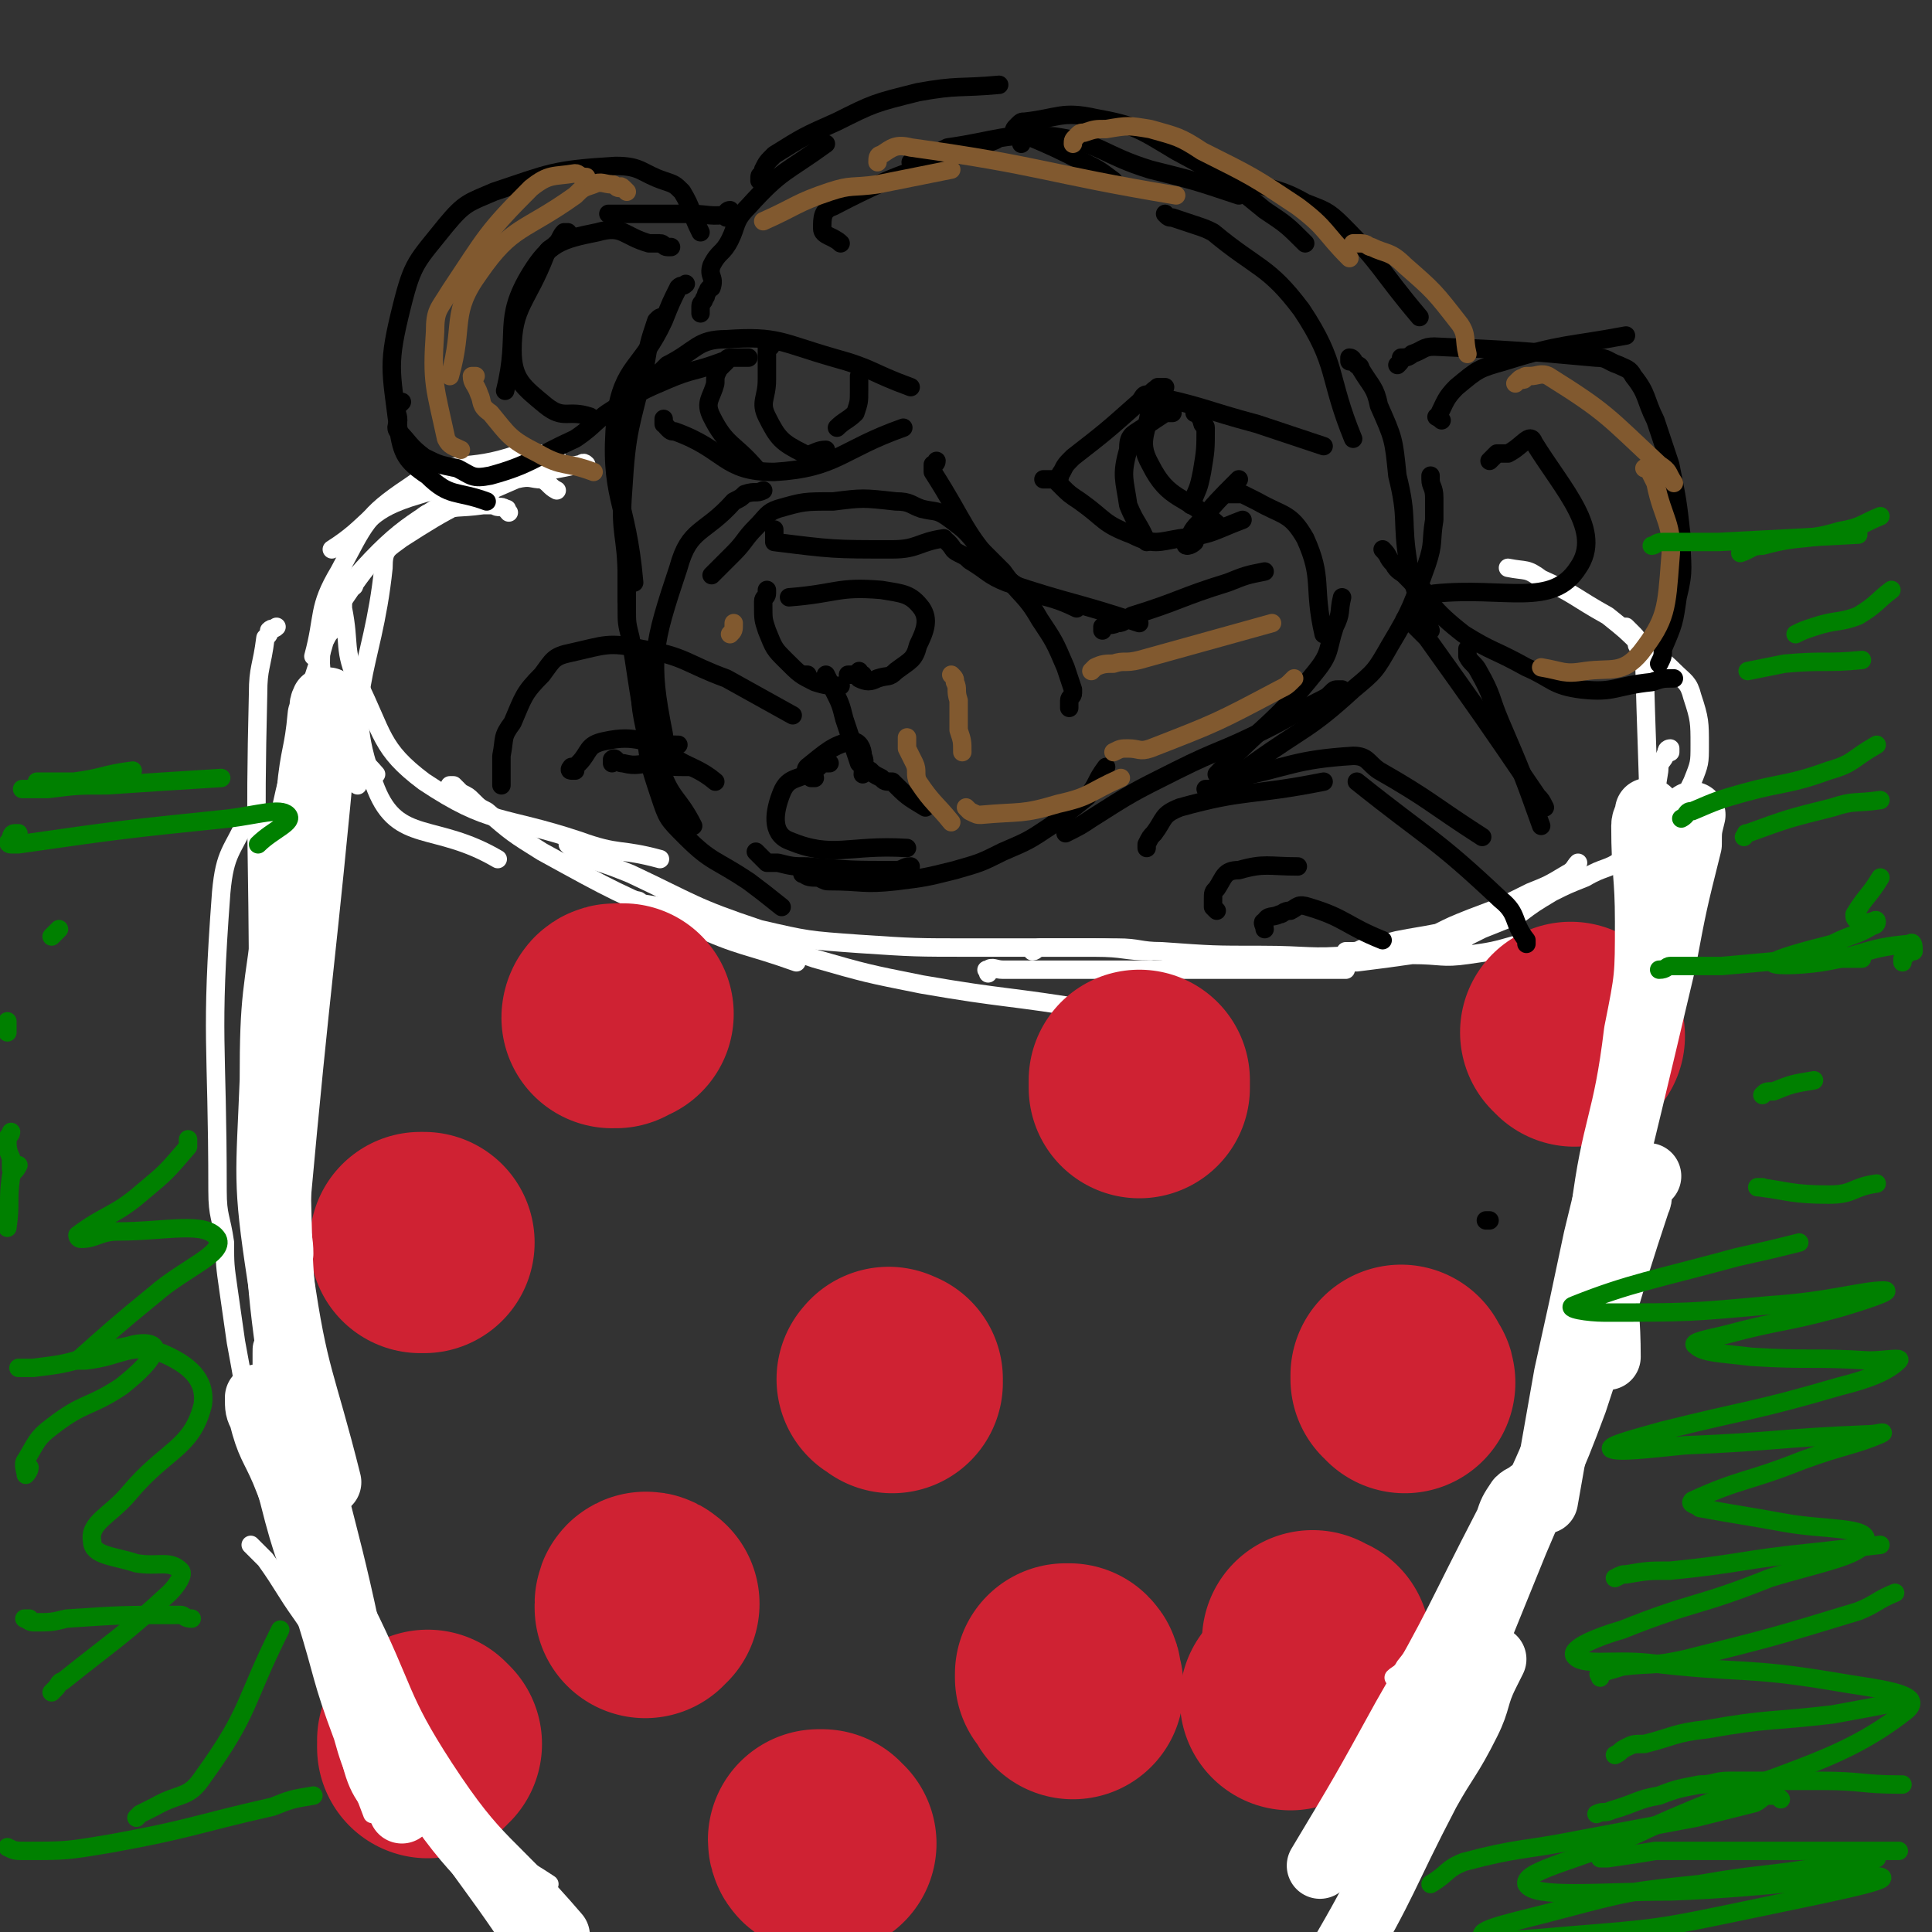 <svg viewBox='0 0 524 524' version='1.1' xmlns='http://www.w3.org/2000/svg' xmlns:xlink='http://www.w3.org/1999/xlink'><rect x="0" y="0" width="524" height="524" fill="#333333" stroke="none"/><g fill='none' stroke='#000000' stroke-width='5' stroke-linecap='round' stroke-linejoin='round'><path d='M403,331c0,0 0,0 0,0 1,0 1,0 1,0 '/></g>
<g fill='none' stroke='#FFFFFF' stroke-width='5' stroke-linecap='round' stroke-linejoin='round'><path d='M159,127c0,0 0,0 0,0 0,-1 0,-1 0,-1 -1,-1 -1,0 -2,0 -23,5 -24,2 -46,9 -12,4 -10,7 -21,14 '/><path d='M151,124c0,0 0,0 0,0 -2,0 -2,-1 -5,-1 -1,0 -1,0 -3,0 -2,0 -2,0 -5,1 -13,4 -16,0 -27,8 -12,8 -12,10 -19,23 -6,10 -4,12 -7,23 '/><path d='M137,130c0,0 0,0 0,0 -1,0 -1,0 -1,0 -1,0 -1,0 -1,0 -1,0 -1,0 -1,0 -2,0 -2,-1 -4,0 -17,12 -20,11 -34,27 -7,7 -7,9 -9,20 -1,9 0,11 4,20 3,7 5,6 11,13 '/><path d='M151,133c0,0 0,0 0,0 -2,-1 -2,-2 -4,-3 -3,0 -3,-1 -7,0 -16,7 -17,7 -31,16 -4,3 -5,3 -5,8 -3,29 -12,35 -2,60 6,15 16,9 33,19 '/><path d='M122,213c0,0 0,0 0,0 1,0 1,0 1,0 1,1 1,1 2,2 2,1 2,1 3,2 2,2 2,2 4,3 7,6 7,6 15,11 20,11 20,11 41,20 13,6 14,5 28,10 '/><path d='M172,246c0,0 0,0 0,0 0,-1 0,-1 0,-1 1,-1 1,-1 2,0 12,2 12,2 23,6 12,4 12,5 24,9 14,4 14,4 29,7 23,4 23,3 47,7 '/><path d='M268,264c0,0 0,0 0,0 0,-1 -1,-1 0,-1 1,-1 2,0 4,0 6,0 6,0 11,0 18,0 18,0 36,0 14,0 14,0 28,0 9,0 9,0 18,0 '/><path d='M358,262c0,0 0,0 0,0 0,0 0,-1 1,-1 1,0 1,0 1,0 2,0 2,0 4,0 2,0 2,0 4,0 8,-1 8,-1 15,-2 8,0 8,1 15,0 7,-1 7,-1 14,-3 1,0 1,0 2,0 '/><path d='M396,256c0,0 0,0 0,0 1,-1 1,-1 2,-2 2,-1 2,-1 4,-2 5,-2 5,-2 10,-4 4,-3 4,-3 9,-6 4,-2 4,-2 9,-4 5,-3 6,-2 10,-5 8,-6 8,-6 14,-12 3,-4 3,-5 5,-9 2,-5 2,-5 2,-10 0,-6 0,-7 -2,-13 -1,-4 -2,-4 -5,-7 -4,-4 -4,-3 -9,-7 -4,-4 -4,-4 -9,-8 -9,-5 -9,-6 -18,-10 -4,-3 -4,-2 -9,-3 '/><path d='M138,139c0,0 0,0 0,0 -1,-1 0,-1 -1,-1 -1,-1 -2,0 -3,-1 -2,0 -2,0 -3,0 -7,1 -7,0 -13,2 -3,0 -3,1 -5,3 -10,8 -11,8 -18,18 -6,9 -8,10 -8,20 1,16 5,16 10,33 '/><path d='M96,159c0,0 0,0 0,0 -1,0 -1,0 -2,1 -1,1 -1,1 -1,2 0,1 0,1 0,3 2,10 0,11 4,20 7,14 6,18 18,27 18,12 21,9 42,16 11,4 11,2 22,5 '/><path d='M154,229c0,0 0,0 0,0 1,1 1,1 2,2 2,2 2,1 4,2 6,2 6,2 11,4 17,8 17,9 35,15 13,3 13,3 27,4 15,1 15,1 31,1 17,0 17,0 33,0 8,0 8,1 15,1 '/><path d='M280,258c0,0 0,0 0,0 1,0 1,-1 2,-1 3,0 3,0 5,0 8,0 8,0 16,0 6,0 6,1 12,1 14,1 14,1 27,1 13,0 13,1 25,0 14,-1 14,-2 27,-4 2,0 2,-1 3,-1 '/><path d='M365,258c0,0 0,0 0,0 1,0 1,0 2,0 2,0 2,-1 4,-1 4,-1 4,-1 8,-2 5,-1 6,-1 11,-2 4,-2 4,-2 9,-4 8,-3 8,-3 16,-7 5,-2 5,-2 10,-5 2,-1 2,-2 3,-3 '/></g>
<g fill='none' stroke='#CF2233' stroke-width='60' stroke-linecap='round' stroke-linejoin='round'><path d='M309,295c0,0 0,0 0,0 0,-1 0,-1 0,-1 0,-1 0,-1 0,-1 0,0 0,0 0,1 '/><path d='M167,276c0,0 0,0 0,0 -1,0 -1,0 -1,0 0,0 0,-1 1,-1 1,0 1,0 2,0 '/><path d='M242,375c0,0 0,0 0,0 -1,-1 -2,-1 -1,-1 0,-1 0,0 1,0 '/><path d='M381,375c0,0 0,0 0,0 0,-1 -1,-1 -1,-1 0,-1 0,-1 0,-1 '/><path d='M427,281c0,0 0,0 0,0 -1,-1 -1,-1 -1,-1 '/><path d='M175,436c0,0 0,0 0,0 0,-1 0,-1 0,-1 0,-1 1,0 1,0 '/><path d='M115,337c0,0 0,0 0,0 -1,0 -1,0 -1,0 0,0 1,0 1,0 '/><path d='M289,455c0,0 0,0 0,0 0,-1 0,-1 0,-1 0,0 1,0 1,0 1,1 0,1 0,2 1,1 1,1 1,2 '/><path d='M223,500c0,0 0,0 0,0 0,0 -1,0 -1,-1 0,0 0,0 1,0 0,0 0,0 0,1 0,0 1,0 1,0 '/><path d='M350,461c0,0 0,0 0,0 0,0 0,0 0,0 0,0 0,0 0,0 '/><path d='M358,446c0,0 0,0 0,0 -1,0 -1,0 -1,0 -1,0 -1,-1 -1,-1 0,0 0,1 0,1 '/><path d='M116,474c0,0 0,0 0,0 0,-1 0,-1 0,-1 0,0 1,0 1,0 0,0 0,0 -1,-1 '/></g>
<g fill='none' stroke='#FFFFFF' stroke-width='5' stroke-linecap='round' stroke-linejoin='round'><path d='M75,170c0,0 0,0 0,0 -1,1 -1,0 -2,1 0,1 0,1 -1,2 -1,8 -2,8 -2,15 -1,41 0,41 0,82 0,14 -1,14 -1,27 0,3 1,3 1,5 '/><path d='M91,168c0,0 0,0 0,0 -1,1 -1,1 -1,3 -1,1 -1,1 -2,3 -3,11 -4,11 -6,22 -6,23 -6,23 -10,47 -2,15 -2,15 -2,29 1,21 2,21 4,41 4,34 2,34 8,67 6,27 8,27 15,53 '/><path d='M68,222c0,0 0,0 0,0 -1,0 -1,-1 -1,0 -4,9 -6,9 -7,20 -3,40 -1,40 -1,81 0,7 1,7 2,14 0,6 0,6 1,13 1,7 1,7 2,14 4,21 3,22 9,43 4,16 5,16 10,32 5,16 4,16 10,32 3,11 4,10 8,21 '/><path d='M73,362c0,0 0,0 0,0 0,1 -1,0 -1,1 -1,2 -1,2 -1,4 0,4 0,5 0,9 3,15 3,15 7,29 6,19 6,19 13,37 9,21 8,22 19,41 14,25 16,24 31,47 '/><path d='M68,419c0,0 0,0 0,0 2,2 2,2 4,4 5,7 5,8 10,15 18,26 16,29 37,52 12,13 15,11 30,21 '/><path d='M441,170c0,0 0,0 0,0 1,1 1,1 2,2 1,1 1,1 1,3 1,2 2,2 2,5 1,38 2,38 0,77 -1,18 -3,18 -5,37 -2,15 -2,16 -3,31 '/><path d='M453,204c0,0 0,0 0,0 0,-1 0,-1 0,-1 0,0 -1,0 -1,1 -1,3 -2,2 -2,5 -3,18 -2,18 -4,36 -3,20 -2,20 -4,41 -2,22 -1,22 -5,45 -2,16 -3,16 -7,32 -1,3 -2,3 -3,5 '/><path d='M453,260c0,0 0,0 0,0 0,2 -1,2 -1,3 -1,5 -1,5 -2,10 -3,17 -2,17 -6,35 -5,21 -5,21 -10,41 -4,14 -5,14 -9,28 '/><path d='M447,290c0,0 0,0 0,0 0,1 0,1 0,2 0,6 0,6 -1,11 -1,7 -1,7 -2,14 -6,25 -7,25 -13,50 -5,18 -5,18 -10,35 -2,6 -3,6 -6,12 -1,2 -1,2 -2,5 '/><path d='M416,397c0,0 0,0 0,0 -1,3 -1,3 -2,6 -2,5 -2,5 -5,9 -7,12 -7,12 -14,23 -7,9 -7,8 -14,17 -1,2 -2,2 -3,3 '/><path d='M395,432c0,0 0,0 0,0 -1,1 -2,1 -2,2 -2,3 -1,3 -2,6 -8,19 -8,19 -18,37 -7,15 -8,14 -17,28 '/></g>
<g fill='none' stroke='#FFFFFF' stroke-width='18' stroke-linecap='round' stroke-linejoin='round'><path d='M90,191c0,0 0,0 0,0 -1,1 -1,0 -1,1 -1,2 0,2 -1,5 -6,65 -7,65 -13,131 -1,6 1,6 1,12 '/><path d='M89,190c0,0 0,0 0,0 -1,0 -1,0 -1,0 -1,2 0,2 -1,4 -1,11 -2,10 -3,21 -3,16 -4,16 -6,32 -3,23 -4,23 -4,46 -1,26 -2,27 2,53 4,28 6,28 13,56 '/><path d='M81,225c0,0 0,0 0,0 -1,0 -1,-1 -1,0 -1,1 0,2 0,4 0,2 -1,2 -1,5 -1,9 -1,9 -2,19 -1,28 -3,28 -2,57 1,34 0,34 5,67 5,33 7,32 14,65 4,18 3,18 8,36 2,7 4,6 7,13 '/><path d='M70,379c0,0 0,0 0,0 0,3 0,3 1,5 2,8 3,8 6,15 8,20 8,20 16,40 11,22 9,24 22,44 15,23 18,21 36,42 '/><path d='M447,220c0,0 0,0 0,0 0,2 -1,2 -1,4 0,13 1,13 1,26 0,15 0,15 -3,30 -3,25 -6,25 -9,49 -2,19 1,20 1,39 '/><path d='M459,221c0,0 0,0 0,0 -1,4 -1,4 -1,8 -4,16 -4,16 -7,32 -9,38 -9,38 -18,75 -4,19 -4,19 -8,37 -3,17 -3,17 -6,34 '/><path d='M447,319c0,0 0,0 0,0 -1,1 -1,1 -2,2 -1,3 0,3 -1,5 -9,27 -8,27 -17,54 -7,19 -8,19 -16,38 -13,32 -13,32 -26,64 '/><path d='M415,405c0,0 0,0 0,0 -1,1 -2,1 -3,2 -2,3 -2,3 -3,6 -14,27 -13,27 -28,53 -11,20 -11,20 -23,40 '/><path d='M405,450c0,0 0,0 0,0 -1,2 -1,2 -2,4 -3,6 -2,7 -5,13 -5,10 -6,10 -11,19 -12,23 -11,24 -24,46 -7,13 -7,12 -15,24 '/></g>
<g fill='none' stroke='#000000' stroke-width='5' stroke-linecap='round' stroke-linejoin='round'><path d='M186,77c0,0 0,0 0,0 -1,1 -1,0 -2,1 -2,4 -2,4 -4,9 -6,13 -11,12 -13,26 -2,22 3,22 5,45 '/><path d='M180,86c0,0 0,0 0,0 -1,0 -1,0 -2,1 -2,6 -2,6 -3,12 -4,17 -5,17 -6,34 -1,12 1,12 1,24 0,3 0,3 0,6 '/><path d='M170,153c0,0 0,0 0,0 0,2 0,2 0,5 0,3 0,3 0,7 0,4 0,4 1,8 3,18 2,18 8,35 3,9 5,8 9,16 '/><path d='M174,177c0,0 0,0 0,0 0,1 -1,1 -1,2 0,1 0,1 0,2 1,8 0,8 2,17 1,9 1,9 4,18 2,6 2,6 7,11 7,7 8,6 17,12 4,3 4,3 9,7 '/><path d='M205,231c0,0 0,0 0,0 1,1 1,1 1,1 1,1 1,1 2,2 1,0 1,0 3,0 4,1 4,1 8,1 12,1 12,1 24,1 2,0 2,-1 4,-1 '/><path d='M219,237c0,0 0,0 0,0 -1,0 -2,0 -1,0 1,1 2,1 4,1 2,1 2,1 3,1 9,0 9,1 18,0 8,-1 8,-1 16,-3 7,-2 7,-2 13,-5 7,-3 7,-3 13,-7 5,-4 5,-4 10,-8 3,-4 2,-4 5,-8 '/><path d='M290,192c0,0 0,0 0,0 0,-1 0,-1 0,-2 0,-1 1,-1 1,-2 0,0 0,0 0,-1 -1,-3 -1,-3 -2,-6 -3,-7 -3,-7 -7,-13 -4,-7 -5,-6 -10,-13 -3,-3 -3,-3 -6,-6 -4,-5 -4,-5 -8,-8 -4,-3 -4,-2 -8,-3 -3,-1 -3,-2 -7,-2 -9,-1 -9,-1 -17,0 -8,0 -8,0 -15,2 -3,1 -3,2 -6,5 -3,3 -3,4 -6,7 -3,3 -3,3 -6,6 '/><path d='M207,133c0,0 0,0 0,0 -2,1 -2,0 -5,1 -1,1 -1,1 -3,2 -8,9 -12,7 -15,18 -7,21 -8,25 -4,45 1,9 7,7 14,13 '/><path d='M208,160c0,0 0,0 0,0 0,1 0,1 0,1 0,1 -1,1 -1,2 0,1 0,1 0,1 0,4 0,4 1,7 2,5 2,5 5,8 4,4 4,4 8,6 3,1 4,1 7,1 '/><path d='M230,183c0,0 0,0 0,0 1,0 1,0 2,0 1,0 1,1 1,1 2,1 3,1 5,0 3,-1 3,0 5,-2 4,-3 5,-3 6,-7 2,-4 3,-7 1,-10 -3,-4 -5,-4 -11,-5 -12,-1 -12,1 -25,2 '/><path d='M210,145c0,0 0,0 0,0 0,-1 0,-2 0,-1 0,0 0,1 0,2 0,1 0,1 0,1 16,2 16,2 32,2 7,0 7,-2 14,-3 '/><path d='M219,183c0,0 0,0 0,0 -1,0 -1,0 -1,0 '/><path d='M234,183c0,0 0,0 0,0 -1,0 -1,0 -1,0 -1,0 0,-1 0,-1 '/><path d='M221,211c0,0 0,0 0,0 -1,0 -1,0 -1,0 -1,-1 -2,-2 -1,-3 5,-4 7,-6 12,-7 2,0 3,2 3,4 1,2 0,3 0,5 '/><path d='M236,209c0,0 0,0 0,0 1,1 1,1 3,2 1,1 1,1 3,1 4,4 4,4 9,7 '/><path d='M225,207c0,0 0,0 0,0 -1,0 -1,0 -2,0 -1,0 -1,1 -1,1 -5,4 -8,2 -10,7 -2,5 -3,11 2,13 12,5 16,1 32,2 '/><path d='M224,183c0,0 0,0 0,0 1,2 1,2 2,4 2,4 2,4 3,8 2,6 2,6 4,12 '/><path d='M190,85c0,0 0,0 0,0 0,-1 0,-1 0,-1 0,-1 0,-1 0,-1 0,-1 1,-1 1,-2 1,-1 0,-1 1,-2 0,-1 1,-1 1,-1 1,-3 -1,-3 0,-6 2,-4 3,-3 5,-7 2,-4 1,-5 5,-9 9,-10 10,-9 21,-17 '/><path d='M206,49c0,0 0,0 0,0 0,-1 0,-1 0,-1 0,-1 1,0 1,0 1,0 0,-1 0,-2 1,-2 1,-2 3,-4 8,-5 8,-5 17,-9 10,-5 10,-5 22,-8 11,-2 11,-1 22,-2 '/><path d='M247,44c0,0 0,0 0,0 1,0 1,-1 2,-1 2,-1 2,0 4,-1 2,-1 2,-1 4,-2 14,-2 15,-4 29,-3 13,2 13,5 26,9 12,3 12,3 24,7 '/><path d='M316,58c0,0 0,0 0,0 1,1 1,1 2,1 3,1 3,1 6,2 3,1 3,1 5,2 12,10 15,9 24,21 10,15 7,18 14,35 '/><path d='M366,98c0,0 0,0 0,0 0,-1 0,-1 0,-1 1,0 1,1 2,2 0,0 1,0 1,1 3,5 4,5 5,10 4,9 4,9 5,19 3,12 1,12 3,24 2,9 3,9 6,18 '/><path d='M388,129c0,0 0,0 0,0 0,1 0,1 0,1 0,2 1,2 1,5 0,3 0,3 0,6 -1,6 0,6 -2,12 -4,11 -4,12 -10,22 -4,7 -4,7 -10,12 -12,11 -13,10 -27,20 -4,3 -4,3 -9,7 '/><path d='M364,187c0,0 0,0 0,0 -1,0 -1,0 -1,0 -1,0 -1,0 -2,1 -1,1 -1,1 -3,2 -8,4 -7,4 -15,8 -12,6 -12,5 -24,11 -12,6 -12,6 -23,13 -3,2 -3,2 -7,4 '/><path d='M287,130c0,0 0,0 0,0 0,0 0,0 0,0 1,-1 0,-1 1,-2 1,-2 1,-2 3,-4 9,-7 9,-7 18,-15 1,-1 1,-2 2,-2 15,3 15,4 30,8 9,3 9,3 18,6 '/><path d='M283,130c0,0 0,0 0,0 1,0 1,0 1,0 1,0 1,0 2,0 1,1 1,1 2,2 2,2 2,2 5,4 7,5 6,6 14,9 6,3 7,2 13,1 9,-1 9,-2 17,-5 '/><path d='M324,147c0,0 0,0 0,0 -1,1 -2,1 -2,1 -1,0 0,-1 0,-1 1,-2 1,-3 3,-5 5,-6 5,-6 11,-12 '/><path d='M318,112c0,0 0,0 0,0 -1,0 -1,0 -1,0 -1,0 -1,0 -1,0 -3,2 -3,2 -6,4 -3,2 -4,2 -4,6 -2,7 -1,8 0,15 2,5 3,5 5,10 '/><path d='M316,105c0,0 0,0 0,0 0,0 -1,0 -1,0 -1,0 -1,0 -1,0 -1,1 -2,1 -2,3 0,9 -4,11 0,18 5,10 9,8 18,16 '/><path d='M324,112c0,0 0,0 0,0 1,0 1,0 1,0 1,1 0,1 1,2 0,2 1,1 1,2 0,6 0,6 -1,12 -1,5 -1,4 -3,9 '/><path d='M178,103c0,0 0,0 0,0 0,-1 0,-1 0,-1 0,-1 1,-1 1,-1 1,-1 1,-1 2,-2 8,-4 8,-7 16,-7 14,-1 15,1 29,5 11,3 10,4 21,8 '/><path d='M180,115c0,0 0,0 0,0 0,-1 0,-2 0,-1 0,0 0,1 1,2 1,1 1,1 2,1 14,5 13,11 27,11 17,-1 18,-6 35,-12 '/><path d='M203,97c0,0 0,0 0,0 -2,0 -3,0 -5,0 -1,0 -1,1 -1,1 -1,1 -1,1 -2,2 -1,2 -1,2 -1,4 -1,4 -3,5 -1,9 4,8 6,7 12,14 '/><path d='M209,94c0,0 0,0 0,0 -1,-1 -1,-1 -1,-1 0,0 0,1 0,1 0,1 0,1 0,2 0,3 0,3 0,7 0,5 -2,6 0,10 3,6 4,7 10,10 2,1 3,-1 6,-1 '/><path d='M233,103c0,0 0,0 0,0 0,-1 0,-1 0,-1 0,0 0,0 0,1 0,2 0,2 0,3 0,3 0,3 -1,6 -2,2 -3,2 -5,4 '/><path d='M333,134c0,0 0,0 0,0 2,0 2,0 4,0 2,1 2,1 4,2 7,4 9,3 13,10 5,11 2,13 5,26 '/><path d='M364,162c0,0 0,0 0,0 -1,4 0,4 -2,8 -2,6 -1,7 -5,12 -12,15 -14,14 -27,28 '/><path d='M254,125c0,0 0,0 0,0 0,1 -1,1 -1,1 0,1 0,1 0,2 9,14 8,16 19,28 8,7 10,4 20,9 '/><path d='M257,147c0,0 0,0 0,0 2,2 1,2 3,3 2,1 2,1 3,2 5,3 5,4 10,6 18,6 18,5 36,11 '/><path d='M299,171c0,0 0,0 0,0 0,-1 0,-1 0,-1 1,-1 2,0 4,-1 2,0 2,-1 4,-2 13,-4 13,-5 26,-9 5,-2 5,-2 10,-3 '/><path d='M382,169c0,0 0,0 0,0 -1,-1 -1,-1 -1,-1 0,0 0,0 0,0 0,0 0,0 1,0 0,1 0,1 1,1 2,2 2,2 4,4 15,21 15,21 30,43 1,1 1,1 2,3 '/><path d='M398,176c0,0 0,0 0,0 0,1 0,1 0,2 1,2 2,2 3,4 4,7 3,7 6,14 6,14 6,14 11,28 '/><path d='M311,230c0,0 0,0 0,0 0,-1 0,-1 0,-1 1,-2 1,-2 2,-3 3,-4 2,-5 7,-7 18,-5 19,-3 39,-7 '/><path d='M327,214c0,0 0,0 0,0 2,0 2,0 3,-1 2,-1 2,-1 5,-2 15,-3 16,-5 32,-6 4,0 4,2 7,4 14,8 14,9 28,18 '/><path d='M368,212c0,0 0,0 0,0 20,16 21,15 39,32 5,4 3,6 7,11 0,1 0,1 0,1 '/><path d='M330,247c0,0 0,0 0,0 -1,-1 -1,-1 -1,-1 0,-1 0,-1 0,-2 0,-2 0,-2 1,-3 2,-3 2,-5 6,-5 7,-2 8,-1 16,-1 '/><path d='M343,252c0,0 0,0 0,0 0,-1 -1,-2 0,-2 1,-2 2,-1 4,-2 1,0 1,-1 3,-1 2,-1 2,-2 5,-1 10,3 10,5 20,9 '/><path d='M136,213c0,0 0,0 0,0 0,-1 0,-1 0,-1 0,-1 0,-1 0,-2 0,-1 0,-1 0,-1 0,-2 0,-2 0,-4 1,-5 0,-5 3,-9 3,-7 3,-8 8,-13 3,-4 3,-5 8,-6 9,-2 10,-3 19,-1 12,2 12,4 23,8 9,5 9,5 18,10 '/><path d='M156,209c0,0 0,0 0,0 -1,0 -1,0 -1,0 -1,0 0,-1 0,-1 1,0 1,0 2,-1 3,-3 2,-5 7,-6 9,-2 10,1 20,1 '/><path d='M166,207c0,0 0,0 0,0 0,-1 0,-1 0,-1 1,-1 1,1 3,1 4,1 4,0 9,0 4,1 4,1 9,1 '/><path d='M228,66c0,0 0,0 0,0 -2,-2 -5,-2 -5,-4 0,-3 0,-5 3,-6 21,-11 22,-9 44,-18 '/><path d='M277,39c0,0 0,0 0,0 0,-1 0,-1 0,-2 0,0 1,0 2,0 7,3 7,3 15,7 4,2 4,2 8,5 '/><path d='M197,59c0,0 0,0 0,0 0,-1 0,-1 0,-1 0,-1 1,-1 1,-1 0,0 0,1 0,1 -5,1 -6,0 -11,0 -11,0 -11,0 -22,0 '/><path d='M190,63c0,0 0,0 0,0 -3,-6 -2,-6 -5,-11 -2,-2 -2,-2 -5,-3 -6,-2 -6,-4 -13,-4 -17,1 -18,2 -33,7 -7,3 -8,3 -13,9 -8,10 -9,10 -12,22 -4,16 -3,17 -1,33 1,7 2,9 8,13 6,6 8,4 16,7 '/><path d='M109,109c0,0 0,0 0,0 -1,1 -1,1 -1,1 -1,2 0,2 0,4 0,1 -1,2 0,3 3,3 3,4 7,7 4,2 4,2 9,3 4,2 4,3 9,2 11,-3 12,-5 23,-10 6,-4 5,-5 12,-9 6,-4 6,-4 13,-7 7,-3 7,-2 15,-5 '/><path d='M182,67c0,0 0,0 0,0 -1,0 -1,0 -1,0 -1,0 -1,-1 -2,-1 -1,0 -1,0 -3,0 -7,-2 -7,-5 -14,-3 -10,2 -13,3 -18,11 -8,13 -3,16 -7,32 '/><path d='M154,63c0,0 0,0 0,0 -1,0 -1,0 -1,0 -1,1 -1,2 -2,3 -2,2 -2,1 -3,3 -5,13 -9,14 -9,26 0,8 3,10 9,15 5,4 6,1 12,3 '/><path d='M391,114c0,0 0,0 0,0 -1,-1 -2,-1 -1,-1 2,-4 2,-5 5,-8 6,-5 6,-5 13,-7 16,-5 17,-4 33,-7 '/><path d='M379,99c0,0 0,0 0,0 1,-1 1,-1 1,-2 1,0 2,0 3,-1 3,-1 3,-2 6,-2 22,1 22,1 44,3 3,0 3,1 6,2 2,1 3,1 4,3 4,5 3,6 6,12 2,6 2,6 4,12 2,10 2,10 3,19 0,9 1,9 -1,17 -1,7 -1,7 -4,14 0,2 0,2 -1,4 '/><path d='M375,149c0,0 0,0 0,0 2,2 1,2 3,4 1,2 2,2 3,3 8,8 7,9 16,16 8,5 8,4 17,9 7,3 7,5 15,6 9,1 9,-1 19,-2 3,-1 3,-1 6,-1 '/><path d='M404,125c0,0 0,0 0,0 1,-1 1,-1 2,-2 1,0 1,0 3,0 4,-2 6,-6 7,-3 8,13 19,24 12,34 -7,11 -20,5 -39,7 -2,1 -2,0 -3,-1 '/><path d='M275,36c0,0 0,0 0,0 0,-1 0,-1 1,-2 1,-1 1,-1 2,-1 9,-1 10,-3 19,-1 11,2 12,3 22,9 13,7 13,7 24,16 6,4 6,4 11,9 '/><path d='M333,48c0,0 0,0 0,0 3,1 3,0 6,1 7,3 8,2 15,6 5,2 6,2 10,6 11,11 10,12 21,25 '/></g>
<g fill='none' stroke='#81592F' stroke-width='5' stroke-linecap='round' stroke-linejoin='round'><path d='M207,60c0,0 0,0 0,0 9,-4 9,-5 18,-8 6,-2 6,-1 13,-2 10,-2 10,-2 20,-4 '/><path d='M238,44c0,0 0,0 0,0 0,-1 0,-2 1,-2 3,-2 4,-3 8,-2 36,5 36,7 72,13 '/><path d='M291,39c0,0 0,0 0,0 0,-1 0,-1 1,-2 1,-1 1,-1 2,-1 3,-1 3,-1 6,-1 6,-1 6,-1 12,0 7,2 8,2 14,6 14,7 14,7 26,15 8,6 7,7 14,14 '/><path d='M367,66c0,0 0,0 0,0 1,0 1,0 2,0 2,0 2,1 3,1 4,2 5,1 9,5 8,7 8,7 15,16 2,3 1,4 2,8 '/><path d='M258,183c0,0 0,0 0,0 1,1 1,1 1,2 1,2 0,2 1,5 0,4 0,4 0,8 1,3 1,3 1,6 '/><path d='M246,200c0,0 0,0 0,0 0,1 0,1 0,3 1,2 1,2 2,4 1,2 0,3 1,5 4,6 5,6 9,11 '/><path d='M262,219c0,0 0,0 0,0 1,1 1,1 1,1 2,1 2,1 3,1 11,-1 11,0 21,-3 9,-2 8,-3 17,-7 '/><path d='M302,204c0,0 0,0 0,0 2,-1 2,-1 4,-1 3,0 3,1 6,0 18,-7 18,-7 35,-16 2,-1 2,-1 4,-3 '/><path d='M296,182c0,0 0,0 0,0 1,-1 1,-1 1,-1 2,-1 3,-1 5,-1 3,-1 3,0 7,-1 18,-5 18,-5 36,-10 '/><path d='M199,169c0,0 0,0 0,0 0,2 0,2 -1,3 '/><path d='M170,52c0,0 0,0 0,0 -1,-1 -1,-1 -1,-1 -1,-1 -1,0 -1,0 -1,0 -1,-1 -2,-1 -2,0 -3,-1 -5,0 -3,1 -3,1 -5,3 -14,10 -17,8 -26,21 -8,11 -4,14 -8,28 '/><path d='M159,48c0,0 0,0 0,0 -2,0 -2,-1 -3,-1 -6,1 -7,0 -12,4 -12,12 -12,13 -22,28 -3,5 -4,5 -4,11 -1,14 0,15 3,29 1,2 2,2 4,3 '/><path d='M129,102c0,0 0,0 0,0 -1,0 -1,0 -1,0 0,2 1,2 2,5 1,2 0,3 3,5 5,6 5,7 13,11 7,4 7,2 15,5 '/><path d='M411,104c0,0 0,0 0,0 1,-1 1,-1 1,-1 1,-1 1,0 1,0 1,0 0,-1 1,-1 0,0 0,0 1,0 2,0 3,-1 5,0 16,10 16,11 30,24 3,2 2,2 4,5 '/><path d='M446,127c0,0 0,0 0,0 0,0 0,0 0,0 0,0 1,-1 1,0 1,2 1,2 2,4 2,10 5,11 4,21 -1,13 -1,16 -8,25 -5,6 -8,4 -15,5 -6,1 -6,0 -12,-1 '/></g>
<g fill='none' stroke='#008000' stroke-width='5' stroke-linecap='round' stroke-linejoin='round'><path d='M435,504c0,0 0,0 0,0 -1,0 -1,0 -1,0 0,0 0,0 1,0 1,0 1,0 1,0 7,-1 7,-1 13,-2 12,0 12,0 24,0 21,0 21,0 42,0 '/><path d='M433,492c0,0 0,0 0,0 2,-1 2,0 4,-1 7,-2 7,-3 13,-4 5,-2 6,-2 11,-3 4,0 4,-1 8,-1 12,0 13,0 25,0 11,0 11,1 21,1 1,0 1,0 1,0 '/><path d='M438,476c0,0 0,0 0,0 2,-1 1,-1 3,-2 2,-1 2,-1 5,-1 8,-2 8,-3 17,-4 17,-3 17,-2 34,-4 11,-2 11,-2 21,-4 '/><path d='M434,455c0,0 0,0 0,0 0,-1 -1,-1 0,-1 2,-1 3,-1 6,-2 8,-1 8,0 17,-2 24,-6 24,-6 47,-13 5,-2 5,-3 10,-5 '/><path d='M438,428c0,0 0,0 0,0 2,-1 2,-1 3,-1 6,-1 6,-1 12,-1 20,-2 19,-3 39,-5 9,-1 9,-1 18,-2 '/><path d='M483,488c0,0 0,0 0,0 -1,-1 -1,-1 -3,-1 -2,0 -2,1 -4,2 -8,2 -8,2 -16,4 -16,3 -16,3 -32,6 -15,3 -16,2 -31,6 -5,2 -4,3 -9,6 '/><path d='M509,504c0,0 0,0 0,0 -1,0 -1,0 -2,0 -6,1 -6,1 -11,2 -18,3 -18,2 -35,5 -19,2 -19,2 -38,7 -11,3 -22,5 -21,7 0,2 12,1 23,0 25,-2 25,-2 49,-7 19,-4 40,-8 36,-9 -6,-1 -28,3 -57,4 -19,0 -37,2 -39,-2 -1,-4 17,-7 33,-15 35,-16 51,-17 70,-32 6,-5 -9,-6 -20,-8 -24,-4 -25,-2 -50,-5 -10,-1 -18,1 -20,-2 -1,-2 6,-5 13,-7 20,-8 20,-6 40,-14 13,-4 25,-6 26,-10 1,-4 -11,-3 -22,-5 -11,-2 -12,-2 -23,-4 -1,-1 -3,-1 -2,-2 13,-6 15,-5 30,-11 11,-4 14,-4 21,-7 2,-1 -1,0 -3,0 -25,1 -25,2 -50,3 -10,1 -18,2 -20,1 -1,-1 7,-3 14,-5 24,-6 24,-5 48,-12 8,-2 13,-4 16,-7 1,-1 -4,0 -8,0 -16,-1 -16,0 -32,-1 -8,-1 -13,-1 -15,-3 -2,-1 4,-2 8,-3 15,-4 15,-3 30,-7 7,-2 16,-5 13,-5 -6,0 -15,3 -31,4 -22,2 -22,2 -45,2 -4,0 -11,-1 -8,-2 15,-6 22,-7 44,-13 9,-2 9,-2 17,-4 '/><path d='M516,261c0,0 0,0 0,0 0,-1 0,-1 0,-1 1,-1 1,-1 2,-2 0,0 1,0 1,0 0,-1 0,-3 -1,-2 -12,1 -12,3 -24,5 -7,1 -14,1 -13,0 1,-1 8,-3 16,-5 6,-3 6,-2 11,-5 1,0 1,-1 1,-1 0,-1 -1,0 -1,0 -2,0 -3,1 -4,0 -1,-1 -1,-1 -1,-2 3,-5 4,-5 7,-10 '/><path d='M456,222c0,0 0,0 0,0 2,-1 1,-2 3,-2 7,-3 7,-3 14,-5 11,-3 12,-2 23,-6 7,-2 6,-3 13,-7 '/><path d='M487,172c0,0 0,0 0,0 2,-1 2,-1 5,-2 6,-2 7,-1 12,-3 5,-3 5,-4 9,-7 '/><path d='M472,150c0,0 0,0 0,0 3,-1 3,-2 6,-2 11,-3 11,-1 21,-4 6,-1 6,-2 11,-4 '/><path d='M448,148c0,0 0,0 0,0 1,0 1,-1 3,-1 7,0 7,0 15,0 19,-1 19,-1 38,-2 '/><path d='M474,182c0,0 0,0 0,0 5,-1 5,-1 10,-2 11,-1 11,0 21,-1 '/><path d='M473,227c0,0 0,0 0,0 1,-1 0,-1 1,-1 11,-4 11,-4 23,-7 6,-2 6,-1 13,-2 '/><path d='M450,263c0,0 0,0 0,0 2,0 2,-1 3,-1 7,0 7,0 14,0 11,-1 11,-1 22,-2 8,0 8,0 16,0 '/><path d='M478,297c0,0 0,0 0,0 1,-1 1,-1 3,-1 5,-2 5,-2 11,-3 '/><path d='M478,322c0,0 0,0 0,0 -1,0 -2,0 -1,0 8,1 9,2 19,2 7,0 6,-2 13,-3 '/><path d='M10,213c0,0 0,0 0,0 0,-1 0,-1 0,-1 1,0 1,0 3,0 3,0 3,0 7,0 8,-1 8,-2 16,-3 '/><path d='M6,214c0,0 0,0 0,0 1,0 1,0 1,0 3,0 3,0 6,0 8,-1 8,-1 16,-1 15,-1 15,-1 31,-2 '/><path d='M5,226c0,0 0,0 0,0 -1,0 -1,0 -1,0 -1,0 -1,1 -1,2 -1,0 -1,1 0,1 1,0 1,0 2,0 28,-4 28,-4 57,-7 8,-1 14,-3 16,-1 2,2 -4,4 -8,8 '/><path d='M16,252c0,0 0,0 0,0 -1,1 -1,1 -2,2 '/><path d='M2,277c0,0 0,0 0,0 0,1 0,1 0,2 0,1 0,1 0,1 '/><path d='M3,307c0,0 0,0 0,0 0,1 -1,1 -1,2 0,2 0,3 1,5 0,1 0,1 0,3 '/><path d='M5,316c0,0 0,0 0,0 -1,2 -1,1 -2,3 -1,7 0,7 -1,14 '/><path d='M5,371c0,0 0,0 0,0 0,0 0,0 1,0 2,0 2,0 3,0 8,-1 8,-1 15,-3 6,-2 6,-2 11,-3 3,-1 7,-1 7,1 -1,3 -4,6 -9,10 -9,6 -10,4 -19,11 -4,3 -4,4 -7,9 -1,1 0,3 0,4 0,0 1,-1 1,-2 '/><path d='M8,439c0,0 0,0 0,0 -1,0 -2,0 -1,0 0,0 1,1 2,1 5,0 5,0 9,-1 15,-1 15,-1 31,-1 1,0 1,1 3,1 '/><path d='M2,501c0,0 0,0 0,0 2,1 2,1 5,1 11,0 11,0 23,-2 22,-4 22,-5 44,-10 5,-2 5,-2 11,-3 '/><path d='M37,493c0,0 0,0 0,0 1,-1 1,-1 1,-1 2,-1 2,-1 4,-2 7,-4 9,-2 13,-8 13,-18 11,-20 21,-40 '/><path d='M14,459c0,0 0,0 0,0 1,-1 1,-1 1,-1 1,-1 1,-2 2,-2 15,-12 16,-12 29,-24 2,-2 4,-5 3,-6 -3,-3 -6,-1 -12,-2 -6,-2 -12,-2 -12,-6 -1,-5 5,-7 10,-13 10,-12 17,-12 20,-24 1,-7 -4,-11 -11,-14 -9,-3 -11,1 -21,2 -1,0 -2,0 -2,0 9,-8 10,-9 21,-18 8,-7 19,-11 17,-15 -3,-5 -14,-2 -27,-2 -5,0 -6,2 -10,2 -1,0 -1,-1 -1,-1 8,-6 10,-5 18,-12 6,-5 6,-5 12,-12 0,-1 0,-1 0,-2 '/></g>
</svg>
